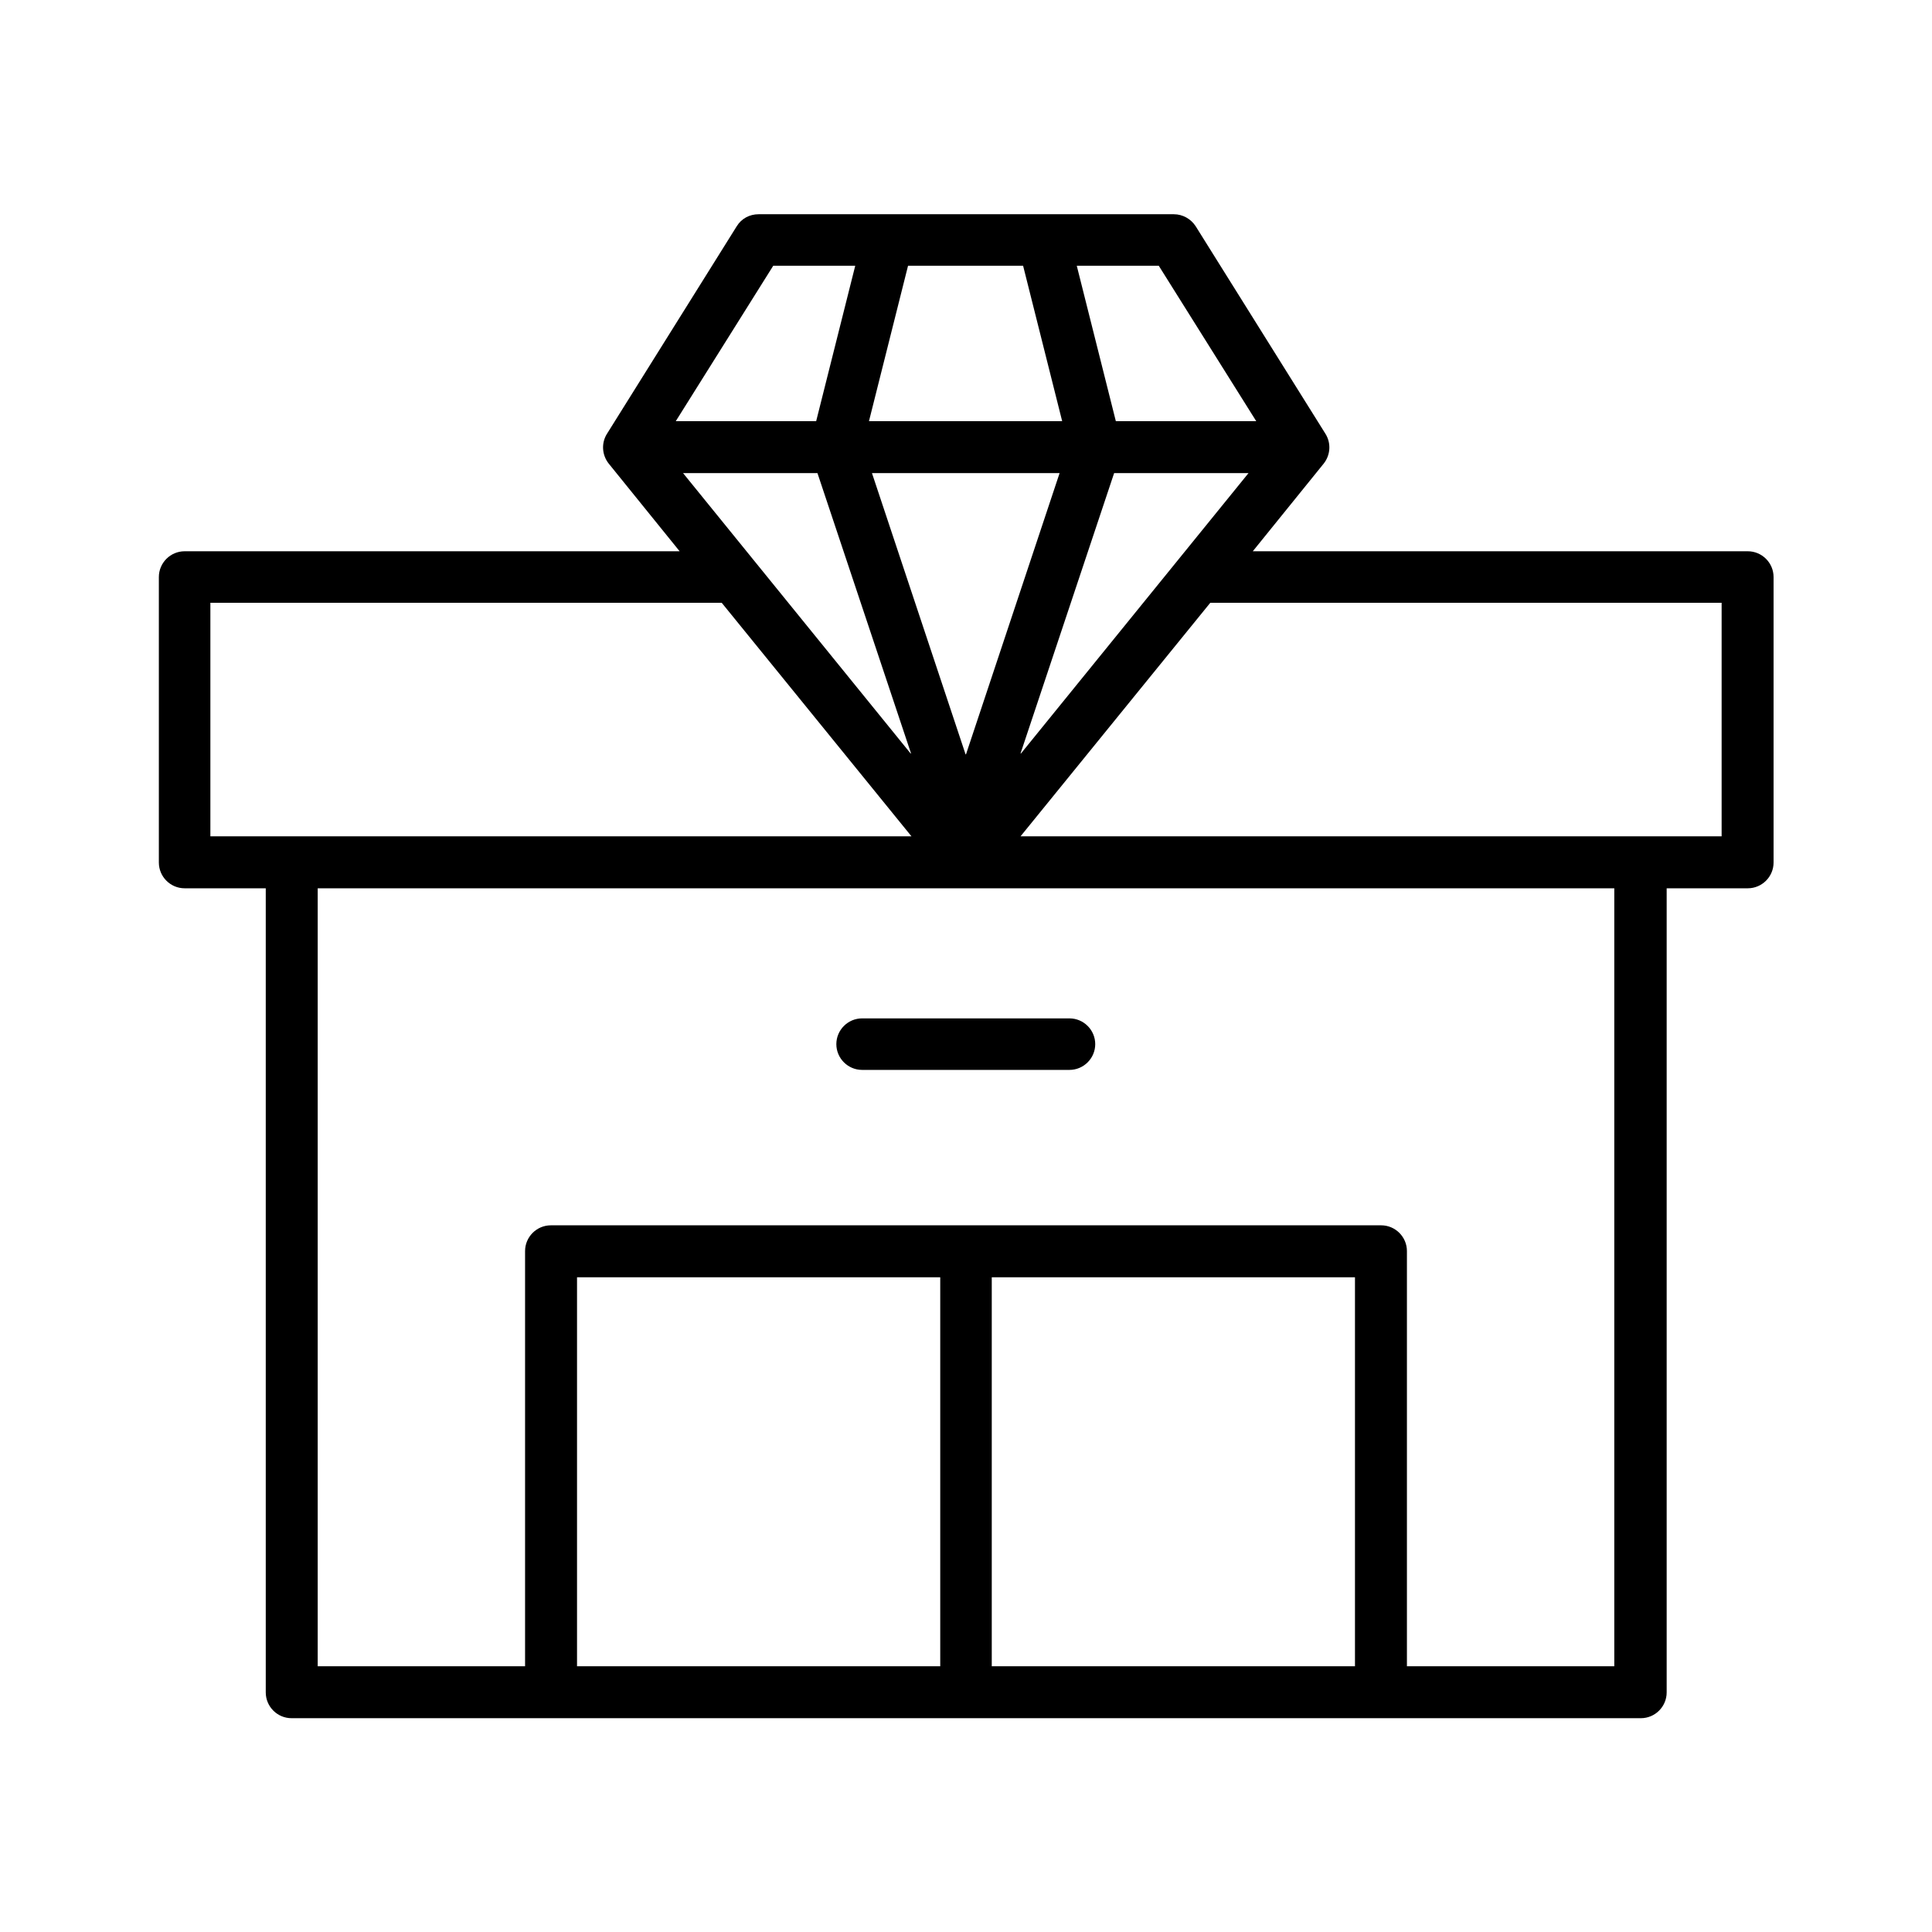 <?xml version="1.0" encoding="UTF-8"?>
<svg id="Layer_1" xmlns="http://www.w3.org/2000/svg" viewBox="0 0 450 450">
  <path d="M200.8,249.2c-3.3,0-6-2.7-6-6s2.7-6,6-6h48.3c3.3,0,6,2.7,6,6s-2.7,6-6,6h-48.3Z"/>
  <path d="M67.9,400.2c-3.3,0-6-2.7-6-6v-187.3h-18.9c-3.3,0-6-2.7-6-6v-66.5c0-3.3,2.7-6,6-6h115.3l-16.5-20.4c-1.6-2-1.8-4.8-.4-7l30.2-48.3c1.1-1.8,3-2.8,5.1-2.8h96.7c2.1,0,4,1.1,5.1,2.8l30.2,48.3c1.4,2.2,1.2,5-.4,7l-16.5,20.4h115.3c3.3,0,6,2.7,6,6v66.5c0,3.3-2.7,6-6,6h-18.9v187.3c0,3.3-2.7,6-6,6H67.9ZM321.7,285.4c3.3,0,6,2.7,6,6v96.7h48.3v-181.2H74v181.2h48.3v-96.7c0-3.3,2.7-6,6-6h193.3ZM231,388.1h84.6v-90.6h-84.6v90.6ZM134.4,388.1h84.6v-90.6h-84.6v90.6ZM237.7,194.8h163.3v-54.4h-119.1l-44.2,54.4ZM49,194.8h163.3l-44.2-54.4H49v54.4ZM225,175.7l21.8-65.5h-43.7l21.8,65.5ZM237.8,175.5l53-65.3h-31.3l-21.8,65.3ZM212.2,175.5l-21.8-65.3h-31.3l53,65.3ZM259.9,98.1h32.7l-22.7-36.2h-19.1l9.1,36.2ZM202.5,98.1h44.9l-9.1-36.2h-26.8l-9.1,36.2ZM157.4,98.1h32.7l9.1-36.2h-19.1l-22.7,36.2Z"/>
</svg>